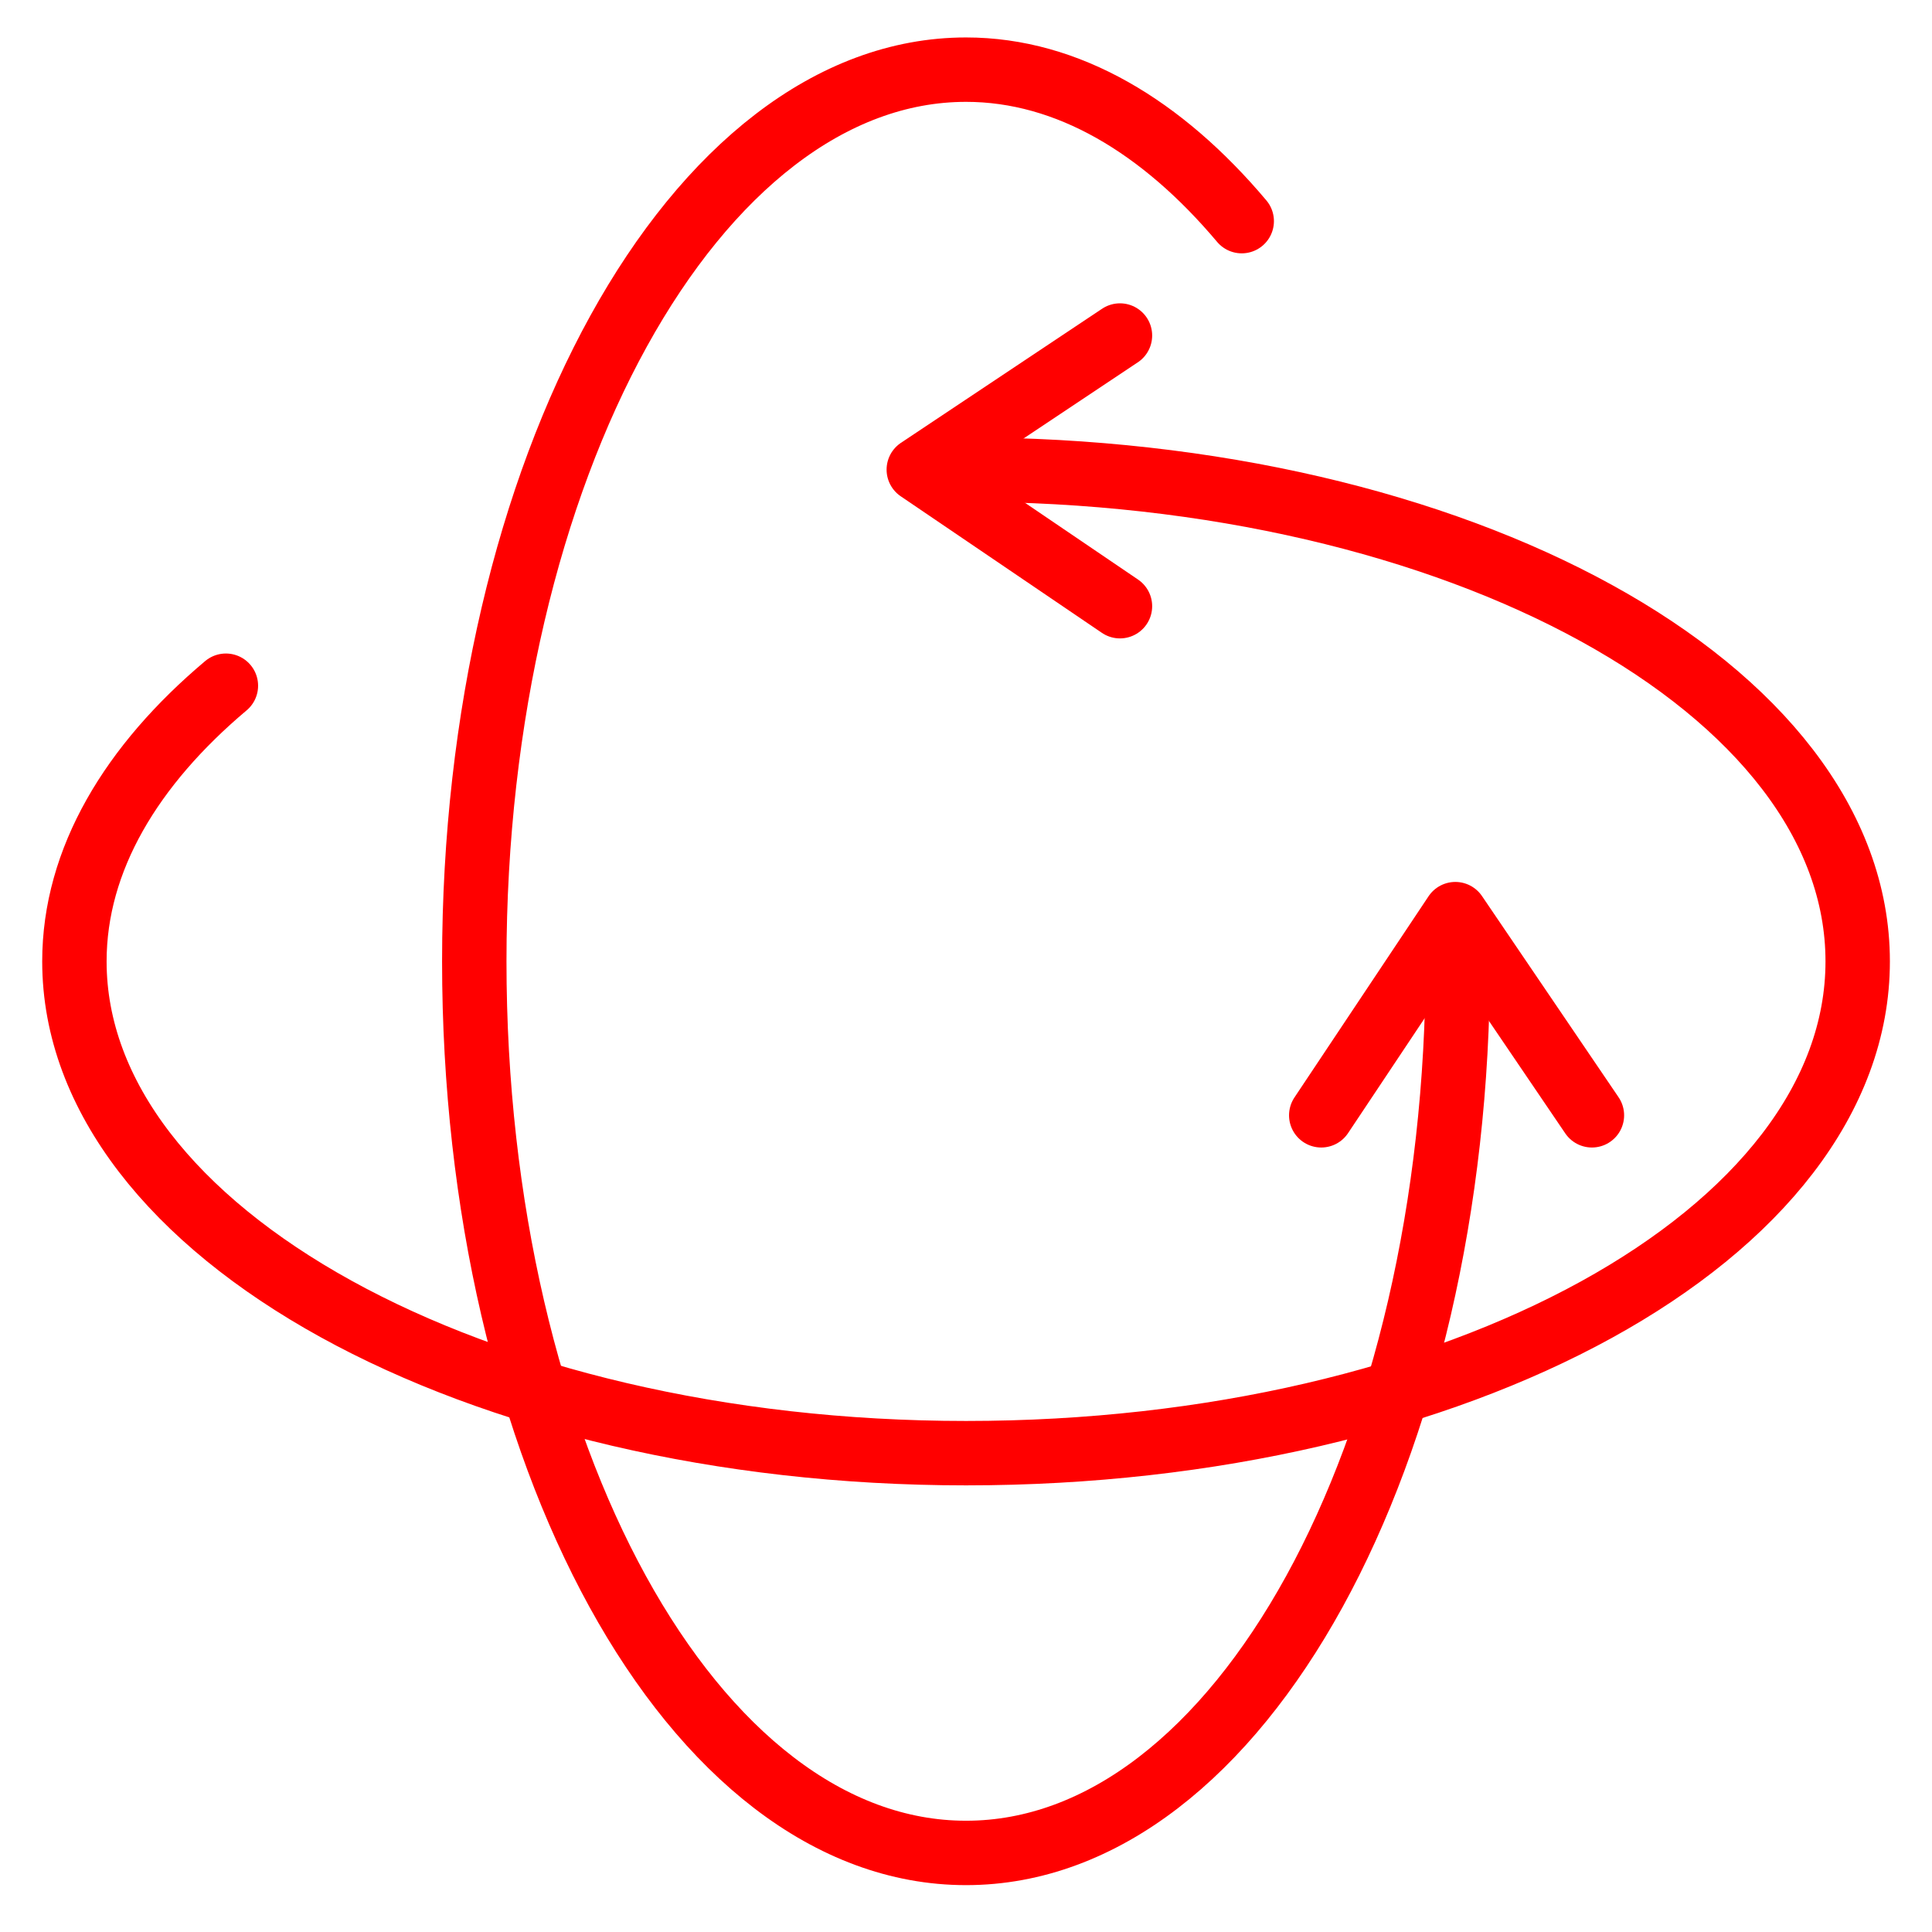 <svg fill="none" height="39" viewBox="0 0 39 39" width="39" xmlns="http://www.w3.org/2000/svg"><g stroke="#f00" stroke-linecap="round" stroke-linejoin="round" stroke-width="1.3"><path d="m32.135 22.514-2.757-4.061-2.707 4.061"/><path d="m29.428 19.405c0 9.927-4.412 17.999-9.927 17.999-5.515 0-9.927-8.072-9.927-17.999 0-9.927 4.462-17.999 9.927-17.999 2.056 0 3.961 1.153 5.565 3.058"/><path d="m22.608 6.773-4.061 2.707 4.061 2.757"/><path d="m19.501 9.48c9.927 0 17.999 4.412 17.999 9.927s-8.072 9.927-17.999 9.927c-9.927 0-17.999-4.462-17.999-9.927 0-2.056 1.153-3.961 3.058-5.565"/></g></svg>